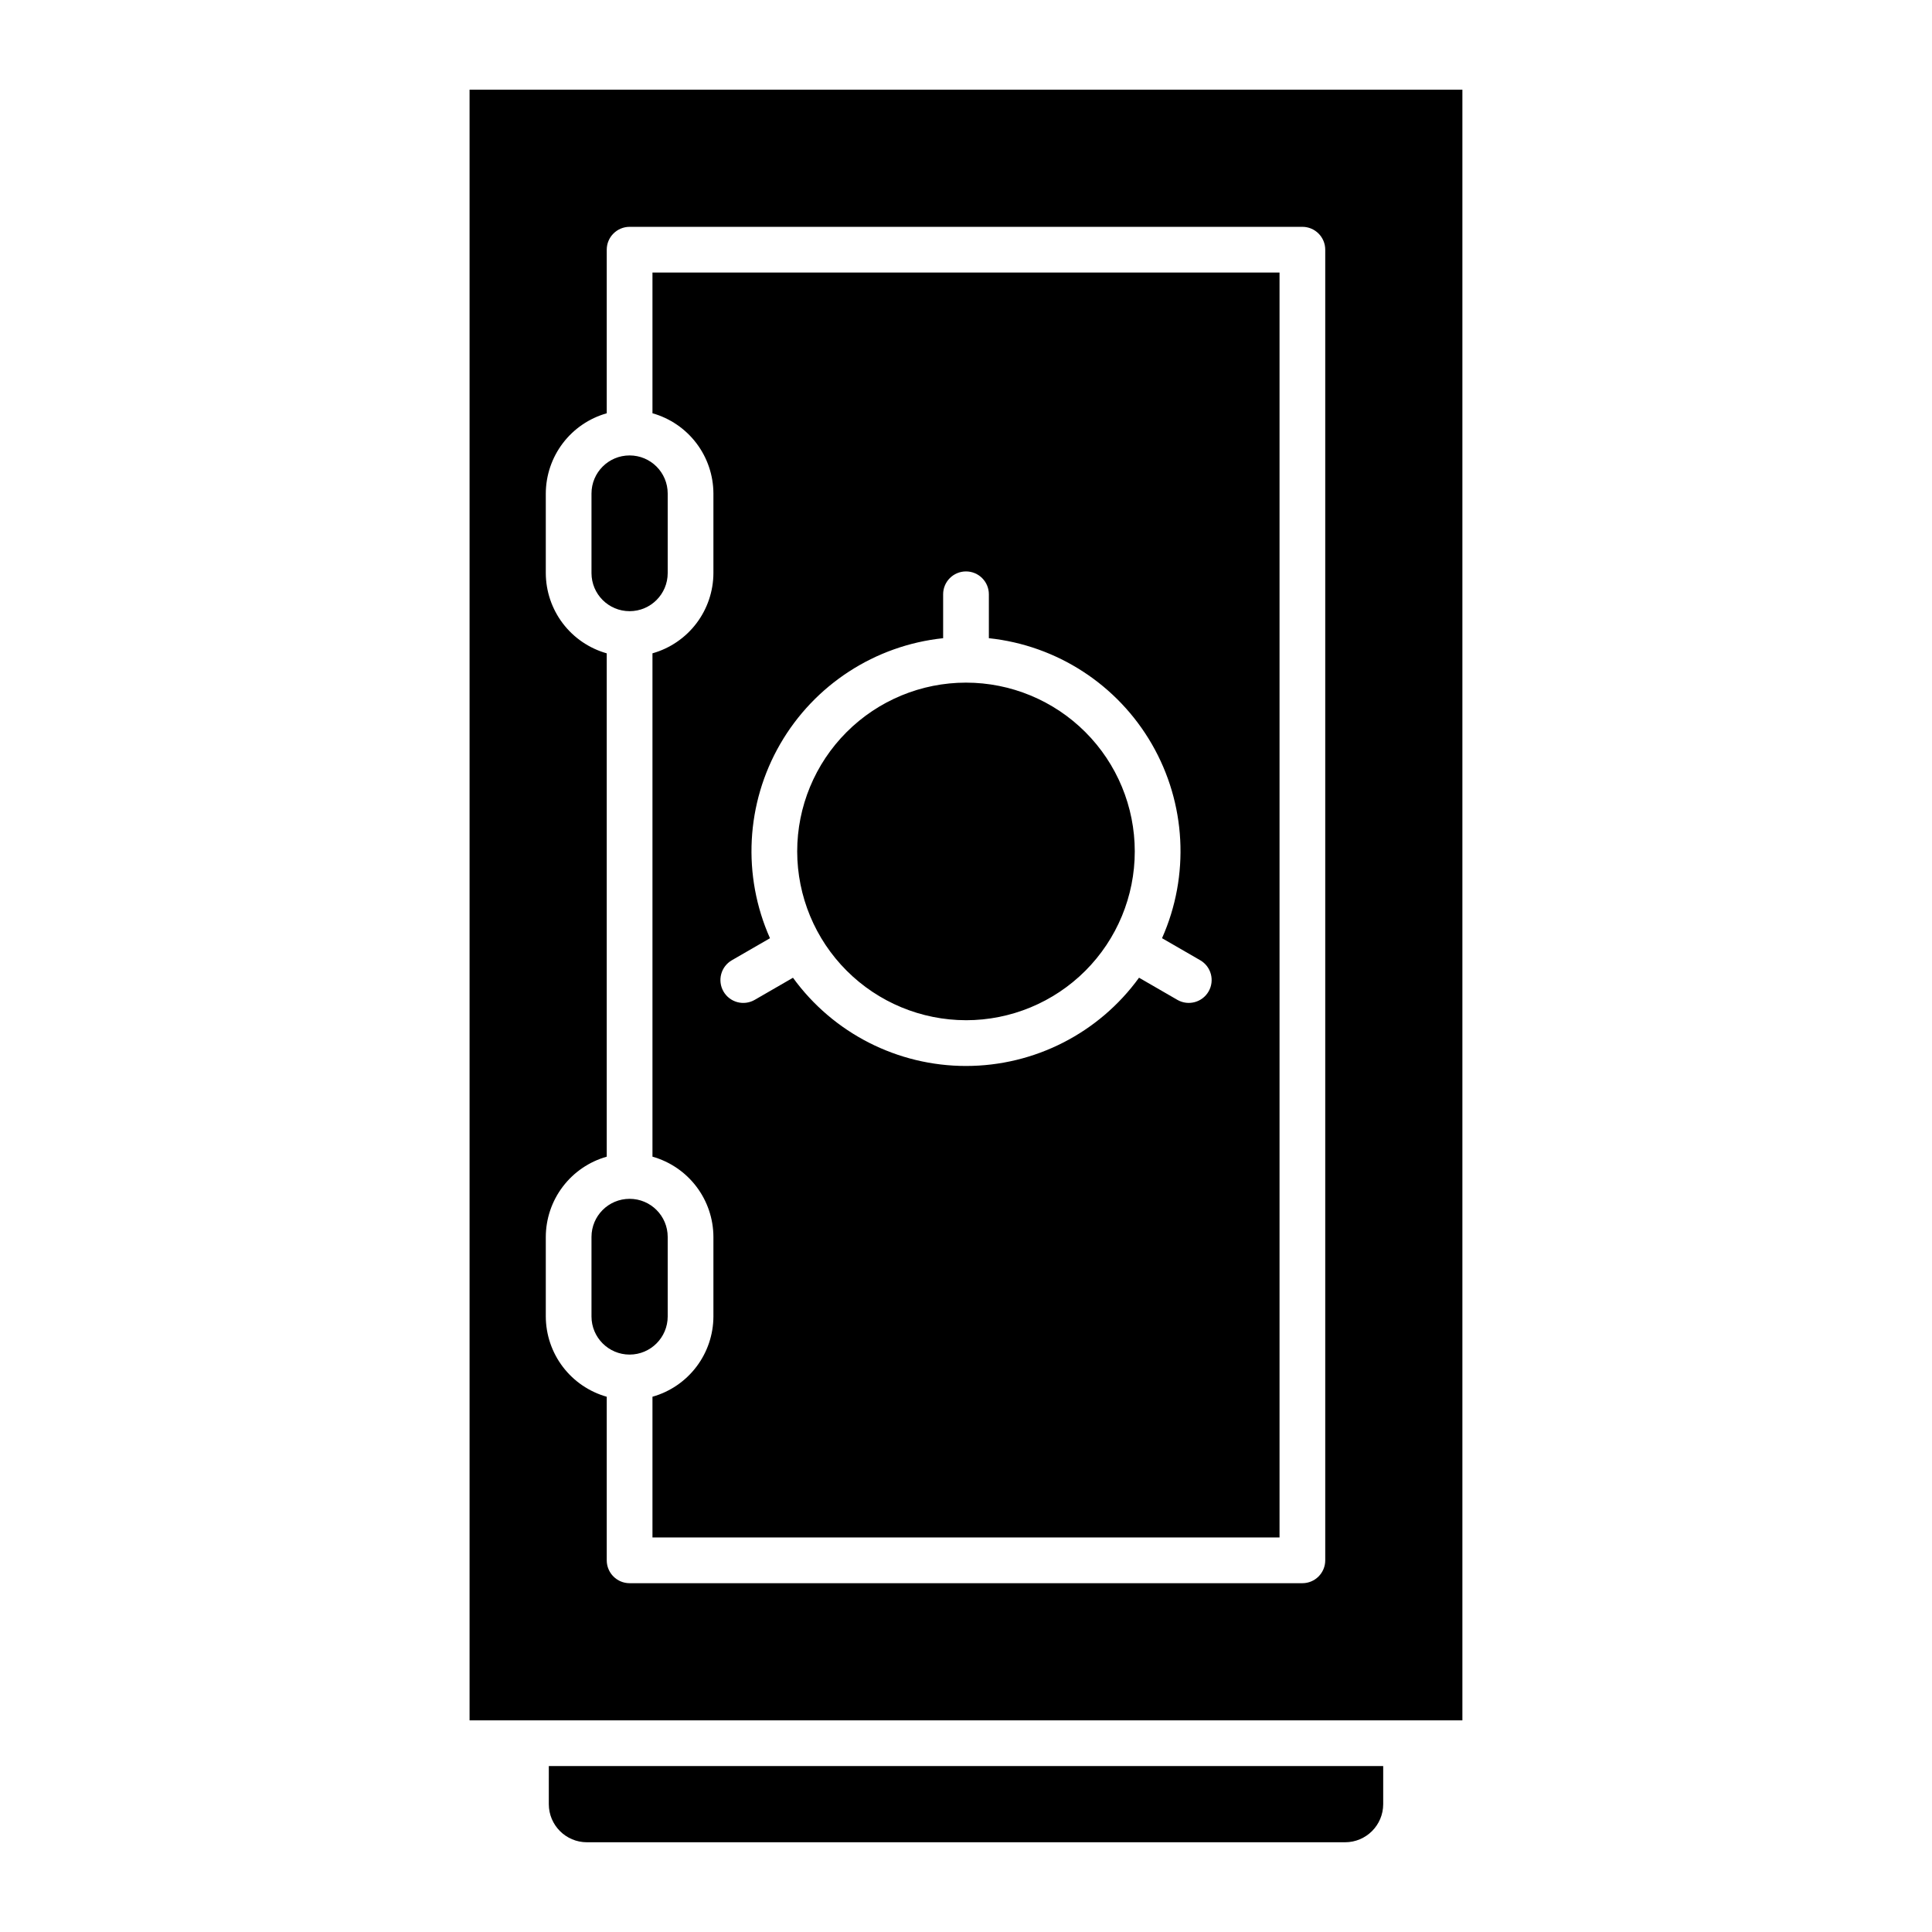 <?xml version="1.0" encoding="UTF-8"?>
<!-- Uploaded to: ICON Repo, www.svgrepo.com, Generator: ICON Repo Mixer Tools -->
<svg fill="#000000" width="800px" height="800px" version="1.1" viewBox="144 144 512 512" xmlns="http://www.w3.org/2000/svg">
 <path d="m310.85 502.98c-5.574-0.004-10.09-4.523-10.098-10.098v-21.082c0-5.578 4.519-10.098 10.098-10.098 5.578 0 10.098 4.519 10.098 10.098v21.082c-0.008 5.574-4.523 10.094-10.098 10.098zm-21.41 119.14c0.004 5.574 4.519 10.094 10.094 10.098h200.93c5.574-0.004 10.094-4.523 10.098-10.098v-10.094h-221.12zm31.508-326.25v-21.078c0-5.578-4.519-10.098-10.098-10.098-5.578 0-10.098 4.519-10.098 10.098v21.078c0 5.578 4.519 10.098 10.098 10.098 5.578 0 10.098-4.519 10.098-10.098zm79.051 118.5c11.863 0 23.238-4.715 31.629-13.102 8.387-8.391 13.098-19.77 13.098-31.633s-4.711-23.238-13.102-31.629c-8.391-8.387-19.766-13.102-31.629-13.102-11.863 0.004-23.242 4.715-31.629 13.105-8.391 8.387-13.102 19.766-13.102 31.629 0.016 11.859 4.731 23.23 13.117 31.613 8.387 8.387 19.758 13.105 31.617 13.117zm-83.09-198.14h166.18v335.21h-166.18v-37.293c4.637-1.309 8.723-4.09 11.637-7.93 2.918-3.836 4.5-8.52 4.516-13.34v-21.082c-0.016-4.82-1.598-9.504-4.516-13.34-2.914-3.836-7-6.621-11.637-7.93v-133.39c4.637-1.309 8.723-4.094 11.637-7.93s4.5-8.52 4.516-13.34v-21.078c-0.016-4.82-1.602-9.504-4.516-13.34-2.914-3.836-7-6.621-11.637-7.93zm18.82 190.52c0.801 1.395 2.125 2.41 3.676 2.828 1.555 0.414 3.207 0.199 4.598-0.605l10.145-5.859c10.656 14.688 27.707 23.379 45.855 23.379 18.148-0.004 35.199-8.699 45.852-23.391l10.16 5.871c2.898 1.668 6.598 0.672 8.27-2.223 1.672-2.898 0.684-6.598-2.211-8.273l-10.125-5.848c7.379-16.59 6.375-35.711-2.703-51.438-9.078-15.723-25.133-26.156-43.188-28.062v-11.637c0-3.344-2.715-6.059-6.059-6.059-3.348 0-6.059 2.715-6.059 6.059v11.637c-18.059 1.906-34.117 12.34-43.195 28.07-9.074 15.727-10.078 34.852-2.691 51.441l-10.105 5.836c-1.395 0.805-2.41 2.125-2.824 3.676-0.414 1.555-0.199 3.207 0.605 4.598zm195.82-238.98v432.14h-263.11v-432.14l0.004-0.004h263.1zm-36.348 42.402c0-3.344-2.711-6.055-6.059-6.059h-178.29c-3.344 0.004-6.059 2.715-6.059 6.059v43.352c-4.637 1.309-8.723 4.094-11.637 7.93-2.914 3.836-4.5 8.52-4.516 13.34v21.078c0.016 4.82 1.602 9.504 4.516 13.34s7 6.621 11.637 7.93v133.39c-4.637 1.309-8.723 4.094-11.637 7.93-2.918 3.836-4.5 8.52-4.516 13.34v21.082c0.016 4.82 1.598 9.504 4.516 13.34 2.914 3.84 7 6.621 11.637 7.93v43.352c0 3.344 2.715 6.059 6.059 6.059h178.29c3.348 0 6.059-2.715 6.059-6.059z"/>
</svg>